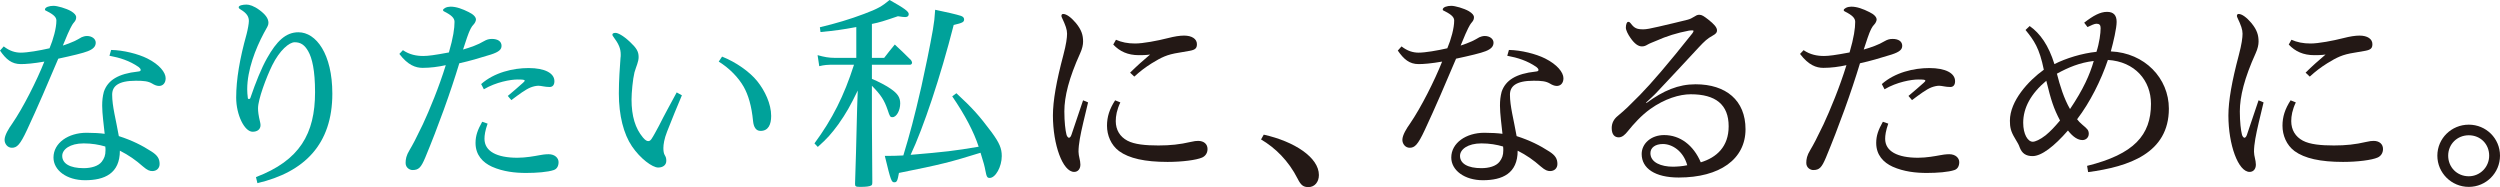 <?xml version="1.0" encoding="UTF-8"?>
<svg id="b" data-name="レイヤー 2" xmlns="http://www.w3.org/2000/svg" width="408.397" height="30.564" viewBox="0 0 408.397 30.564">
  <defs>
    <style>
      .d {
        fill: #00a29a;
      }

      .d, .e {
        stroke-width: 0px;
      }

      .e {
        fill: #231815;
      }
    </style>
  </defs>
  <g id="c" data-name="text">
    <g>
      <path class="d" d="m.612,7.581c.952.748,1.87,1.02,2.788,1.02,1.088,0,3.06-.34,4.691-.714.611-1.428,1.122-3.298,1.122-4.521,0-.477-.307-.918-1.53-1.53-.204-.102-.34-.136-.34-.272,0-.408.748-.612,1.394-.612.612,0,2.074.408,2.89.884.544.34.816.646.816.986,0,.306-.102.544-.306.781-.511.578-.816,1.429-1.088,1.972-.273.612-.511,1.259-.782,1.87.645-.204,1.258-.441,1.87-.714.51-.238.714-.374,1.19-.645.204-.102.578-.204.884-.204.816,0,1.428.476,1.428,1.088,0,.578-.34,1.02-1.292,1.394-.748.306-2.617.748-4.827,1.224-1.666,3.944-3.399,7.989-5.1,11.627-1.156,2.482-1.666,2.924-2.481,2.924-.714,0-1.19-.645-1.19-1.292,0-.781.714-1.903,1.225-2.617,1.802-2.618,4.045-7.071,5.269-10.165-1.769.306-3.026.408-3.842.408-1.496,0-2.414-.782-3.4-2.21l.612-.681Zm17.542.578c2.006.034,4.42.646,5.916,1.395,1.972.985,2.991,2.277,2.991,3.229,0,.815-.476,1.258-1.088,1.258-.408,0-.815-.204-1.088-.374-.68-.408-1.394-.477-2.686-.477-2.924,0-3.876.918-3.876,2.278,0,1.903.612,4.046,1.088,6.766,2.21.714,3.808,1.529,5.338,2.516.952.611,1.326,1.155,1.326,2.04,0,.68-.477,1.155-1.19,1.155-.408,0-.781-.102-1.529-.748-1.19-1.054-2.312-1.836-3.774-2.583,0,3.739-2.516,4.827-5.677,4.827-3.026,0-5.168-1.632-5.168-3.706,0-2.38,2.414-4.045,5.405-4.045,1.088,0,2.244.067,2.958.17-.136-1.326-.408-3.298-.408-4.59,0-.816.068-1.496.273-2.277.645-1.904,2.38-2.958,5.541-3.298.307-.034.477-.068.477-.273,0-.17-.17-.34-.34-.476-1.462-1.02-3.094-1.53-4.76-1.836l.272-.952Zm-4.487,15.265c-2.244,0-3.502.986-3.502,2.04,0,1.258,1.258,2.006,3.502,2.006,1.19,0,2.38-.307,2.958-1.054.408-.544.611-1.02.611-1.87,0-.17,0-.374-.033-.612-1.02-.306-2.21-.51-3.536-.51Z"/>
      <path class="d" d="m41.812,28.932c7.14-2.72,9.655-7.071,9.655-13.871,0-3.569-.477-5.575-1.122-6.697-.578-1.02-1.224-1.462-2.21-1.462-.884,0-2.447,1.292-3.672,3.773-.985,2.006-2.312,5.576-2.312,7.004,0,.544.068,1.155.34,2.277.034.17.068.34.068.477,0,.747-.578,1.088-1.292,1.088-1.326,0-2.686-2.754-2.686-5.576,0-2.957.578-6.357,1.7-10.369.203-.781.373-1.733.373-2.142,0-.68-.306-1.258-1.325-1.869-.136-.068-.34-.204-.34-.374,0-.307.68-.442,1.292-.442.441,0,1.19.204,2.142.918.951.714,1.428,1.36,1.428,2.074,0,.441-.238.714-.748,1.665-1.36,2.55-2.72,6.018-2.72,9.18,0,.374.034.952.102,1.428,0,.102.102.17.17.17.102,0,.204-.068.238-.17.884-2.584,1.802-4.861,2.72-6.493,1.565-2.788,3.06-4.25,5.134-4.25,2.89,0,5.541,3.536,5.541,10.029,0,8.261-4.556,12.816-12.238,14.618l-.238-.985Z"/>
      <path class="d" d="m65.817,8.193c1.088.748,2.244.952,3.332.952.782,0,1.836-.136,4.182-.578.714-2.447.918-3.943.918-4.997,0-.612-.477-1.088-1.7-1.7-.136-.068-.17-.102-.17-.238,0-.102.102-.204.34-.34.238-.136.612-.204.884-.204.952,0,1.938.374,2.958.884.782.374,1.19.816,1.19,1.225,0,.203-.17.577-.34.748-.441.441-.645.985-.85,1.461-.408,1.055-.645,1.938-.918,2.687,1.19-.341,2.448-.782,3.399-1.36.477-.272.816-.374,1.326-.374.952,0,1.563.408,1.563,1.122,0,.578-.374.986-1.733,1.428-1.972.612-3.468,1.054-5.168,1.428-1.428,4.726-3.467,10.369-5.575,15.435-.68,1.598-1.054,2.006-2.073,2.006-.408,0-1.122-.34-1.122-1.156,0-.611.102-1.224.645-2.107.544-.918,1.02-1.802,2.176-4.216,1.088-2.346,2.618-6.018,3.74-9.654-1.225.272-2.516.441-3.774.441-1.155,0-2.413-.441-3.808-2.277l.578-.612Zm13.837,12.001c-.408,1.156-.51,1.903-.51,2.481,0,2.04,2.006,3.094,5.371,3.094,1.394,0,2.822-.272,3.569-.408.341-.067.952-.17,1.53-.17,1.054,0,1.632.646,1.632,1.292,0,.646-.272,1.122-.782,1.292-.985.34-2.821.476-4.521.476-1.768,0-3.739-.203-5.575-1.02-1.496-.68-2.686-1.903-2.686-3.876,0-1.19.34-2.142,1.088-3.467l.884.306Zm-1.054-6.459c2.142-1.904,5.235-2.618,7.751-2.618,2.686,0,4.216.85,4.216,2.142,0,.646-.307.952-.782.952-.782,0-1.359-.204-1.836-.204-.34,0-.815.102-1.258.272-.85.341-1.836,1.088-3.161,2.074l-.578-.68c.952-.816,1.666-1.395,2.481-2.142.238-.204.273-.273.273-.374,0-.137-.374-.17-1.156-.17-1.122,0-3.502.407-5.508,1.598l-.441-.85Z"/>
      <path class="d" d="m111.394,15.57c-.612,1.395-1.734,4.182-2.414,5.916-.476,1.19-.611,2.142-.611,2.686,0,.408.033.918.272,1.258.17.273.204.544.204.85,0,.646-.51,1.088-1.326,1.088-.952,0-2.924-1.462-4.283-3.468-1.36-2.006-2.142-5.031-2.142-8.635,0-2.176.17-4.386.272-5.814.034-.17.034-.34.034-.51,0-.986-.273-1.7-1.258-3.025-.068-.068-.102-.17-.102-.273,0-.136.137-.272.511-.272s1.224.407,2.346,1.462c1.054.985,1.428,1.563,1.428,2.481,0,.782-.374,1.462-.68,2.516-.273,1.088-.477,3.332-.477,4.42,0,2.72.612,4.726,1.87,6.221.408.477.645.578.884.578.136,0,.306-.068.476-.306.341-.477.816-1.394,1.258-2.21.885-1.768,1.938-3.672,2.891-5.439l.85.476Zm6.561-6.323c2.243.884,4.521,2.482,5.745,4.012,1.258,1.565,2.277,3.706,2.277,5.678,0,1.428-.476,2.447-1.733,2.447-.748,0-1.122-.611-1.224-1.598-.238-2.481-.782-4.283-1.53-5.609-.85-1.496-2.312-3.025-4.079-4.113l.544-.816Z"/>
      <path class="d" d="m142.433,12.885c.951.374,2.447,1.156,3.094,1.632,1.121.782,1.529,1.395,1.529,2.38,0,1.156-.611,2.244-1.258,2.244-.374,0-.441-.102-.782-1.156-.577-1.666-1.088-2.447-2.583-3.978v6.052c.034,5.609.067,8.839.067,9.654,0,.341-.033.511-.17.578-.237.17-.884.238-1.802.238-.714,0-.85-.068-.85-.476.102-2.721.204-6.834.34-12.375l.102-2.89c-1.224,2.516-1.869,3.671-3.161,5.507-1.156,1.565-1.802,2.312-3.366,3.706l-.544-.578c2.924-3.978,4.828-7.751,6.46-12.851h-3.229c-1.122,0-1.632.034-2.448.238l-.272-1.802c1.088.306,1.869.441,2.72.441h3.603v-5.031c-2.38.441-3.399.578-5.848.815l-.102-.781c2.583-.612,4.963-1.326,7.207-2.176,2.277-.851,2.958-1.258,4.182-2.278,2.413,1.36,3.128,1.87,3.128,2.312,0,.307-.204.477-.578.477-.238,0-.544-.034-1.19-.136-2.277.781-3.025,1.02-4.249,1.258v5.541h2.006c.748-.985.985-1.258,1.733-2.176,1.122,1.054,1.496,1.394,2.651,2.55.102.17.171.306.171.408,0,.17-.137.34-.307.34h-6.255v2.312Zm13.803,2.346c2.686,2.482,3.705,3.638,5.745,6.357,1.292,1.768,1.666,2.652,1.666,3.91,0,1.733-1.02,3.569-1.972,3.569-.408,0-.511-.17-.714-1.258-.102-.578-.273-1.258-.782-2.856-4.93,1.529-6.357,1.903-13.327,3.297-.237,1.292-.34,1.53-.748,1.53-.476,0-.577-.238-1.563-4.317,1.36,0,1.666,0,3.025-.068,1.088-3.569,1.769-6.119,2.958-11.287.51-2.243,1.462-6.867,1.87-9.247.237-1.428.272-1.802.374-3.264,1.699.341,3.569.782,4.182.986.34.102.544.306.544.578,0,.441-.238.578-1.7.918-2.176,8.533-4.964,16.828-7.037,21.214,5.609-.477,7.139-.646,11.117-1.326-.782-2.414-2.244-5.201-4.318-8.227l.681-.51Z"/>
      <path class="e" d="m177.748,16.727c-.102.442-.441,1.87-.781,3.264-.477,2.04-.782,3.569-.782,4.794,0,.714.306,1.394.306,2.107s-.408,1.19-1.02,1.19c-1.87,0-3.468-4.453-3.468-9.213,0-2.414.578-5.644,1.7-9.858.476-1.802.611-2.856.611-3.502,0-.68-.238-1.36-.85-2.651-.068-.137-.068-.204-.068-.307,0-.17.136-.272.273-.272.544,0,1.292.544,2.073,1.462.952,1.155,1.19,2.006,1.19,3.06,0,.51-.137,1.155-.477,1.903-1.836,4.046-2.583,7.071-2.583,9.485,0,1.768.17,3.094.34,3.773.067.34.306.544.407.544.137,0,.307-.17.408-.476.612-1.836,1.122-3.366,1.904-5.644l.815.34Zm5.269,0c-.578,1.224-.748,2.21-.748,3.06,0,1.428.681,2.55,1.904,3.195,1.155.612,2.957.782,5.065.782,1.972,0,3.502-.17,5.269-.578.611-.136.884-.17,1.224-.17.918,0,1.53.511,1.53,1.326,0,.645-.341,1.156-.885,1.394-.917.408-3.264.714-5.643.714-3.706,0-6.29-.577-7.922-1.768-1.325-.985-1.972-2.584-1.972-4.147,0-1.462.408-2.72,1.326-4.147l.85.34Zm-.714-10.233c.918.408,1.904.612,3.128.612,1.292,0,3.638-.442,5.371-.884,1.054-.273,1.938-.408,2.618-.408,1.292,0,2.107.544,2.107,1.395,0,.645-.238.917-1.155,1.088-.578.102-1.156.203-1.769.306-2.006.306-2.89.782-4.453,1.733-1.122.714-1.802,1.225-2.856,2.176l-.681-.645c.986-.986,2.21-2.074,3.264-2.958-.714.102-1.394.102-1.836.102-1.802,0-3.127-.612-4.181-1.734l.441-.782Z"/>
      <path class="e" d="m206.445,21.996c5.031,1.122,9.009,3.739,9.009,6.596,0,1.121-.68,1.972-1.7,1.972-.815,0-1.224-.273-1.768-1.36-1.496-2.958-3.672-5.065-5.983-6.425l.442-.782Z"/>
      <path class="e" d="m228.953,7.581c.952.748,1.87,1.02,2.788,1.02,1.088,0,3.06-.34,4.691-.714.611-1.428,1.122-3.298,1.122-4.521,0-.477-.307-.918-1.53-1.53-.204-.102-.34-.136-.34-.272,0-.408.748-.612,1.394-.612.612,0,2.074.408,2.89.884.544.34.816.646.816.986,0,.306-.102.544-.306.781-.511.578-.816,1.429-1.088,1.972-.273.612-.511,1.259-.782,1.87.645-.204,1.258-.441,1.87-.714.51-.238.714-.374,1.19-.645.204-.102.578-.204.884-.204.816,0,1.428.476,1.428,1.088,0,.578-.34,1.02-1.292,1.394-.748.306-2.617.748-4.827,1.224-1.666,3.944-3.399,7.989-5.1,11.627-1.156,2.482-1.666,2.924-2.481,2.924-.714,0-1.19-.645-1.19-1.292,0-.781.714-1.903,1.225-2.617,1.802-2.618,4.045-7.071,5.269-10.165-1.769.306-3.026.408-3.842.408-1.496,0-2.414-.782-3.4-2.21l.612-.681Zm17.542.578c2.006.034,4.42.646,5.916,1.395,1.972.985,2.991,2.277,2.991,3.229,0,.815-.476,1.258-1.088,1.258-.408,0-.815-.204-1.088-.374-.68-.408-1.394-.477-2.686-.477-2.924,0-3.876.918-3.876,2.278,0,1.903.612,4.046,1.088,6.766,2.21.714,3.808,1.529,5.338,2.516.952.611,1.326,1.155,1.326,2.04,0,.68-.477,1.155-1.19,1.155-.408,0-.781-.102-1.529-.748-1.19-1.054-2.312-1.836-3.774-2.583,0,3.739-2.516,4.827-5.677,4.827-3.026,0-5.168-1.632-5.168-3.706,0-2.38,2.414-4.045,5.405-4.045,1.088,0,2.244.067,2.958.17-.136-1.326-.408-3.298-.408-4.59,0-.816.068-1.496.273-2.277.645-1.904,2.38-2.958,5.541-3.298.307-.034.477-.068.477-.273,0-.17-.17-.34-.34-.476-1.462-1.02-3.094-1.53-4.76-1.836l.272-.952Zm-4.487,15.265c-2.244,0-3.502.986-3.502,2.04,0,1.258,1.258,2.006,3.502,2.006,1.19,0,2.38-.307,2.958-1.054.408-.544.611-1.02.611-1.87,0-.17,0-.374-.033-.612-1.02-.306-2.21-.51-3.536-.51Z"/>
      <path class="e" d="m268.964,16.828c2.787-2.039,5.201-3.06,8.023-3.06,4.964,0,8.159,2.618,8.159,7.344,0,4.896-4.215,7.887-10.913,7.887-3.875,0-6.051-1.495-6.051-3.842,0-1.699,1.529-3.093,3.672-3.093,2.617,0,4.793,1.665,5.983,4.453,2.583-.782,4.555-2.55,4.555-5.882,0-3.569-2.142-5.235-6.186-5.235-1.836,0-4.25.714-6.63,2.414-1.462,1.054-2.686,2.414-3.672,3.638-.407.51-.884.986-1.462.986-.645,0-1.155-.408-1.155-1.53,0-.85.408-1.496.952-1.938,1.428-1.19,1.835-1.632,3.671-3.468,1.836-1.87,4.59-5.065,8.533-10.029.17-.204.204-.34.204-.408,0-.067-.034-.102-.102-.102-.204,0-.34,0-.612.034-1.972.374-3.705.918-5.371,1.665-.477.204-1.122.442-1.395.612-.34.204-.577.306-.951.306-.578,0-1.19-.407-1.87-1.394-.408-.578-.748-1.258-.748-1.666,0-.544.17-.951.374-.951s.306.102.408.237c.611.816,1.02.986,2.073.986.511,0,1.19-.136,2.516-.442,1.836-.441,3.264-.748,4.692-1.122.407-.102.747-.272,1.121-.51.204-.136.477-.306.782-.306.476,0,.782.238,1.496.782.952.748,1.428,1.291,1.428,1.768,0,.34-.136.544-.748.884-.815.442-1.292.884-2.244,1.903-2.346,2.55-4.623,4.964-6.697,7.174-.544.612-1.325,1.292-1.903,1.836l.068.067Zm2.686,6.698c-1.225,0-2.04.577-2.04,1.495,0,1.53,1.768,2.21,3.672,2.21.578,0,1.598-.068,2.346-.238-.646-2.346-2.482-3.467-3.978-3.467Z"/>
      <path class="e" d="m294.631,8.193c1.088.748,2.243.952,3.331.952.782,0,1.836-.136,4.182-.578.714-2.447.918-3.943.918-4.997,0-.612-.476-1.088-1.699-1.7-.137-.068-.17-.102-.17-.238,0-.102.102-.204.34-.34.237-.136.611-.204.884-.204.952,0,1.938.374,2.958.884.781.374,1.19.816,1.19,1.225,0,.203-.17.577-.34.748-.442.441-.646.985-.85,1.461-.408,1.055-.646,1.938-.918,2.687,1.19-.341,2.447-.782,3.399-1.36.476-.272.815-.374,1.326-.374.951,0,1.563.408,1.563,1.122,0,.578-.374.986-1.734,1.428-1.972.612-3.467,1.054-5.167,1.428-1.428,4.726-3.468,10.369-5.575,15.435-.681,1.598-1.054,2.006-2.074,2.006-.408,0-1.122-.34-1.122-1.156,0-.611.102-1.224.646-2.107.544-.918,1.02-1.802,2.176-4.216,1.088-2.346,2.617-6.018,3.739-9.654-1.224.272-2.516.441-3.773.441-1.156,0-2.414-.441-3.808-2.277l.578-.612Zm13.836,12.001c-.407,1.156-.51,1.903-.51,2.481,0,2.04,2.006,3.094,5.372,3.094,1.394,0,2.821-.272,3.569-.408.34-.067.952-.17,1.53-.17,1.054,0,1.632.646,1.632,1.292,0,.646-.273,1.122-.782,1.292-.986.34-2.822.476-4.521.476-1.768,0-3.74-.203-5.575-1.02-1.496-.68-2.687-1.903-2.687-3.876,0-1.19.34-2.142,1.088-3.467l.884.306Zm-1.054-6.459c2.142-1.904,5.235-2.618,7.752-2.618,2.686,0,4.215.85,4.215,2.142,0,.646-.306.952-.781.952-.782,0-1.36-.204-1.836-.204-.34,0-.816.102-1.258.272-.851.341-1.836,1.088-3.162,2.074l-.578-.68c.952-.816,1.666-1.395,2.482-2.142.237-.204.272-.273.272-.374,0-.137-.374-.17-1.156-.17-1.121,0-3.501.407-5.507,1.598l-.442-.85Z"/>
      <path class="e" d="m331.562,4.25c1.733,1.224,3.094,3.161,4.045,6.222,1.87-.952,4.522-1.769,6.868-2.006.476-1.462.68-3.026.68-3.876,0-.51-.204-.714-.68-.714-.341,0-.885.272-1.462.544l-.544-.714c1.495-1.156,2.617-1.768,3.739-1.768,1.054,0,1.563.544,1.563,1.632,0,1.02-.51,3.229-.951,4.827,5.541.238,9.484,4.386,9.484,9.349,0,7.275-6.527,9.485-13.19,10.369l-.17-1.02c7.684-1.904,10.437-5.031,10.437-10.131,0-3.808-2.617-6.901-7.037-7.174-1.122,3.332-2.924,6.936-5.031,9.69.306.408.408.476.85.884.851.714,1.02.884,1.055,1.428v.068c0,.611-.477,1.02-1.02,1.02-.748,0-1.529-.476-2.38-1.563-2.243,2.583-4.317,4.182-5.779,4.182-1.088,0-1.733-.442-2.107-1.429-.136-.407-.273-.645-.782-1.495-.68-1.122-.815-1.802-.815-2.856,0-3.229,3.025-6.527,5.541-8.329-.714-3.535-1.598-4.793-2.991-6.493l.68-.645Zm-1.054,15.809c0,1.869.747,3.094,1.563,3.094.408,0,1.19-.341,2.107-1.055.816-.68,1.395-1.292,2.346-2.413-1.054-2.006-1.462-3.298-2.243-6.494-2.516,2.108-3.773,4.42-3.773,6.868Zm7.648-2.244c2.176-3.229,3.231-5.609,3.876-7.854-2.312.273-4.147,1.054-6.018,2.074.477,1.903,1.156,4.079,2.142,5.779Z"/>
      <path class="e" d="m369.773,16.727c-.102.442-.441,1.87-.781,3.264-.477,2.04-.782,3.569-.782,4.794,0,.714.306,1.394.306,2.107s-.408,1.19-1.02,1.19c-1.87,0-3.468-4.453-3.468-9.213,0-2.414.578-5.644,1.7-9.858.476-1.802.611-2.856.611-3.502,0-.68-.238-1.36-.85-2.651-.068-.137-.068-.204-.068-.307,0-.17.136-.272.273-.272.544,0,1.292.544,2.073,1.462.952,1.155,1.19,2.006,1.19,3.06,0,.51-.137,1.155-.477,1.903-1.836,4.046-2.583,7.071-2.583,9.485,0,1.768.17,3.094.34,3.773.067.34.306.544.407.544.137,0,.307-.17.408-.476.612-1.836,1.122-3.366,1.904-5.644l.815.34Zm5.269,0c-.578,1.224-.748,2.21-.748,3.06,0,1.428.681,2.55,1.904,3.195,1.155.612,2.957.782,5.065.782,1.972,0,3.502-.17,5.269-.578.611-.136.884-.17,1.224-.17.918,0,1.53.511,1.53,1.326,0,.645-.341,1.156-.885,1.394-.917.408-3.264.714-5.643.714-3.706,0-6.29-.577-7.922-1.768-1.325-.985-1.972-2.584-1.972-4.147,0-1.462.408-2.72,1.326-4.147l.85.34Zm-.714-10.233c.918.408,1.904.612,3.128.612,1.292,0,3.638-.442,5.371-.884,1.054-.273,1.938-.408,2.618-.408,1.292,0,2.107.544,2.107,1.395,0,.645-.238.917-1.155,1.088-.578.102-1.156.203-1.769.306-2.006.306-2.89.782-4.453,1.733-1.122.714-1.802,1.225-2.856,2.176l-.681-.645c.986-.986,2.21-2.074,3.264-2.958-.714.102-1.394.102-1.836.102-1.802,0-3.127-.612-4.181-1.734l.441-.782Z"/>
      <path class="e" d="m408.397,25.43c0,2.821-2.277,5.1-5.1,5.1s-5.134-2.278-5.134-5.1,2.312-5.065,5.134-5.065,5.1,2.244,5.1,5.065Zm-8.465,0c0,1.87,1.428,3.365,3.365,3.365,1.836,0,3.332-1.495,3.332-3.365,0-1.903-1.428-3.332-3.332-3.332-1.87,0-3.365,1.429-3.365,3.332Z"/>
    </g>
  </g>
</svg>